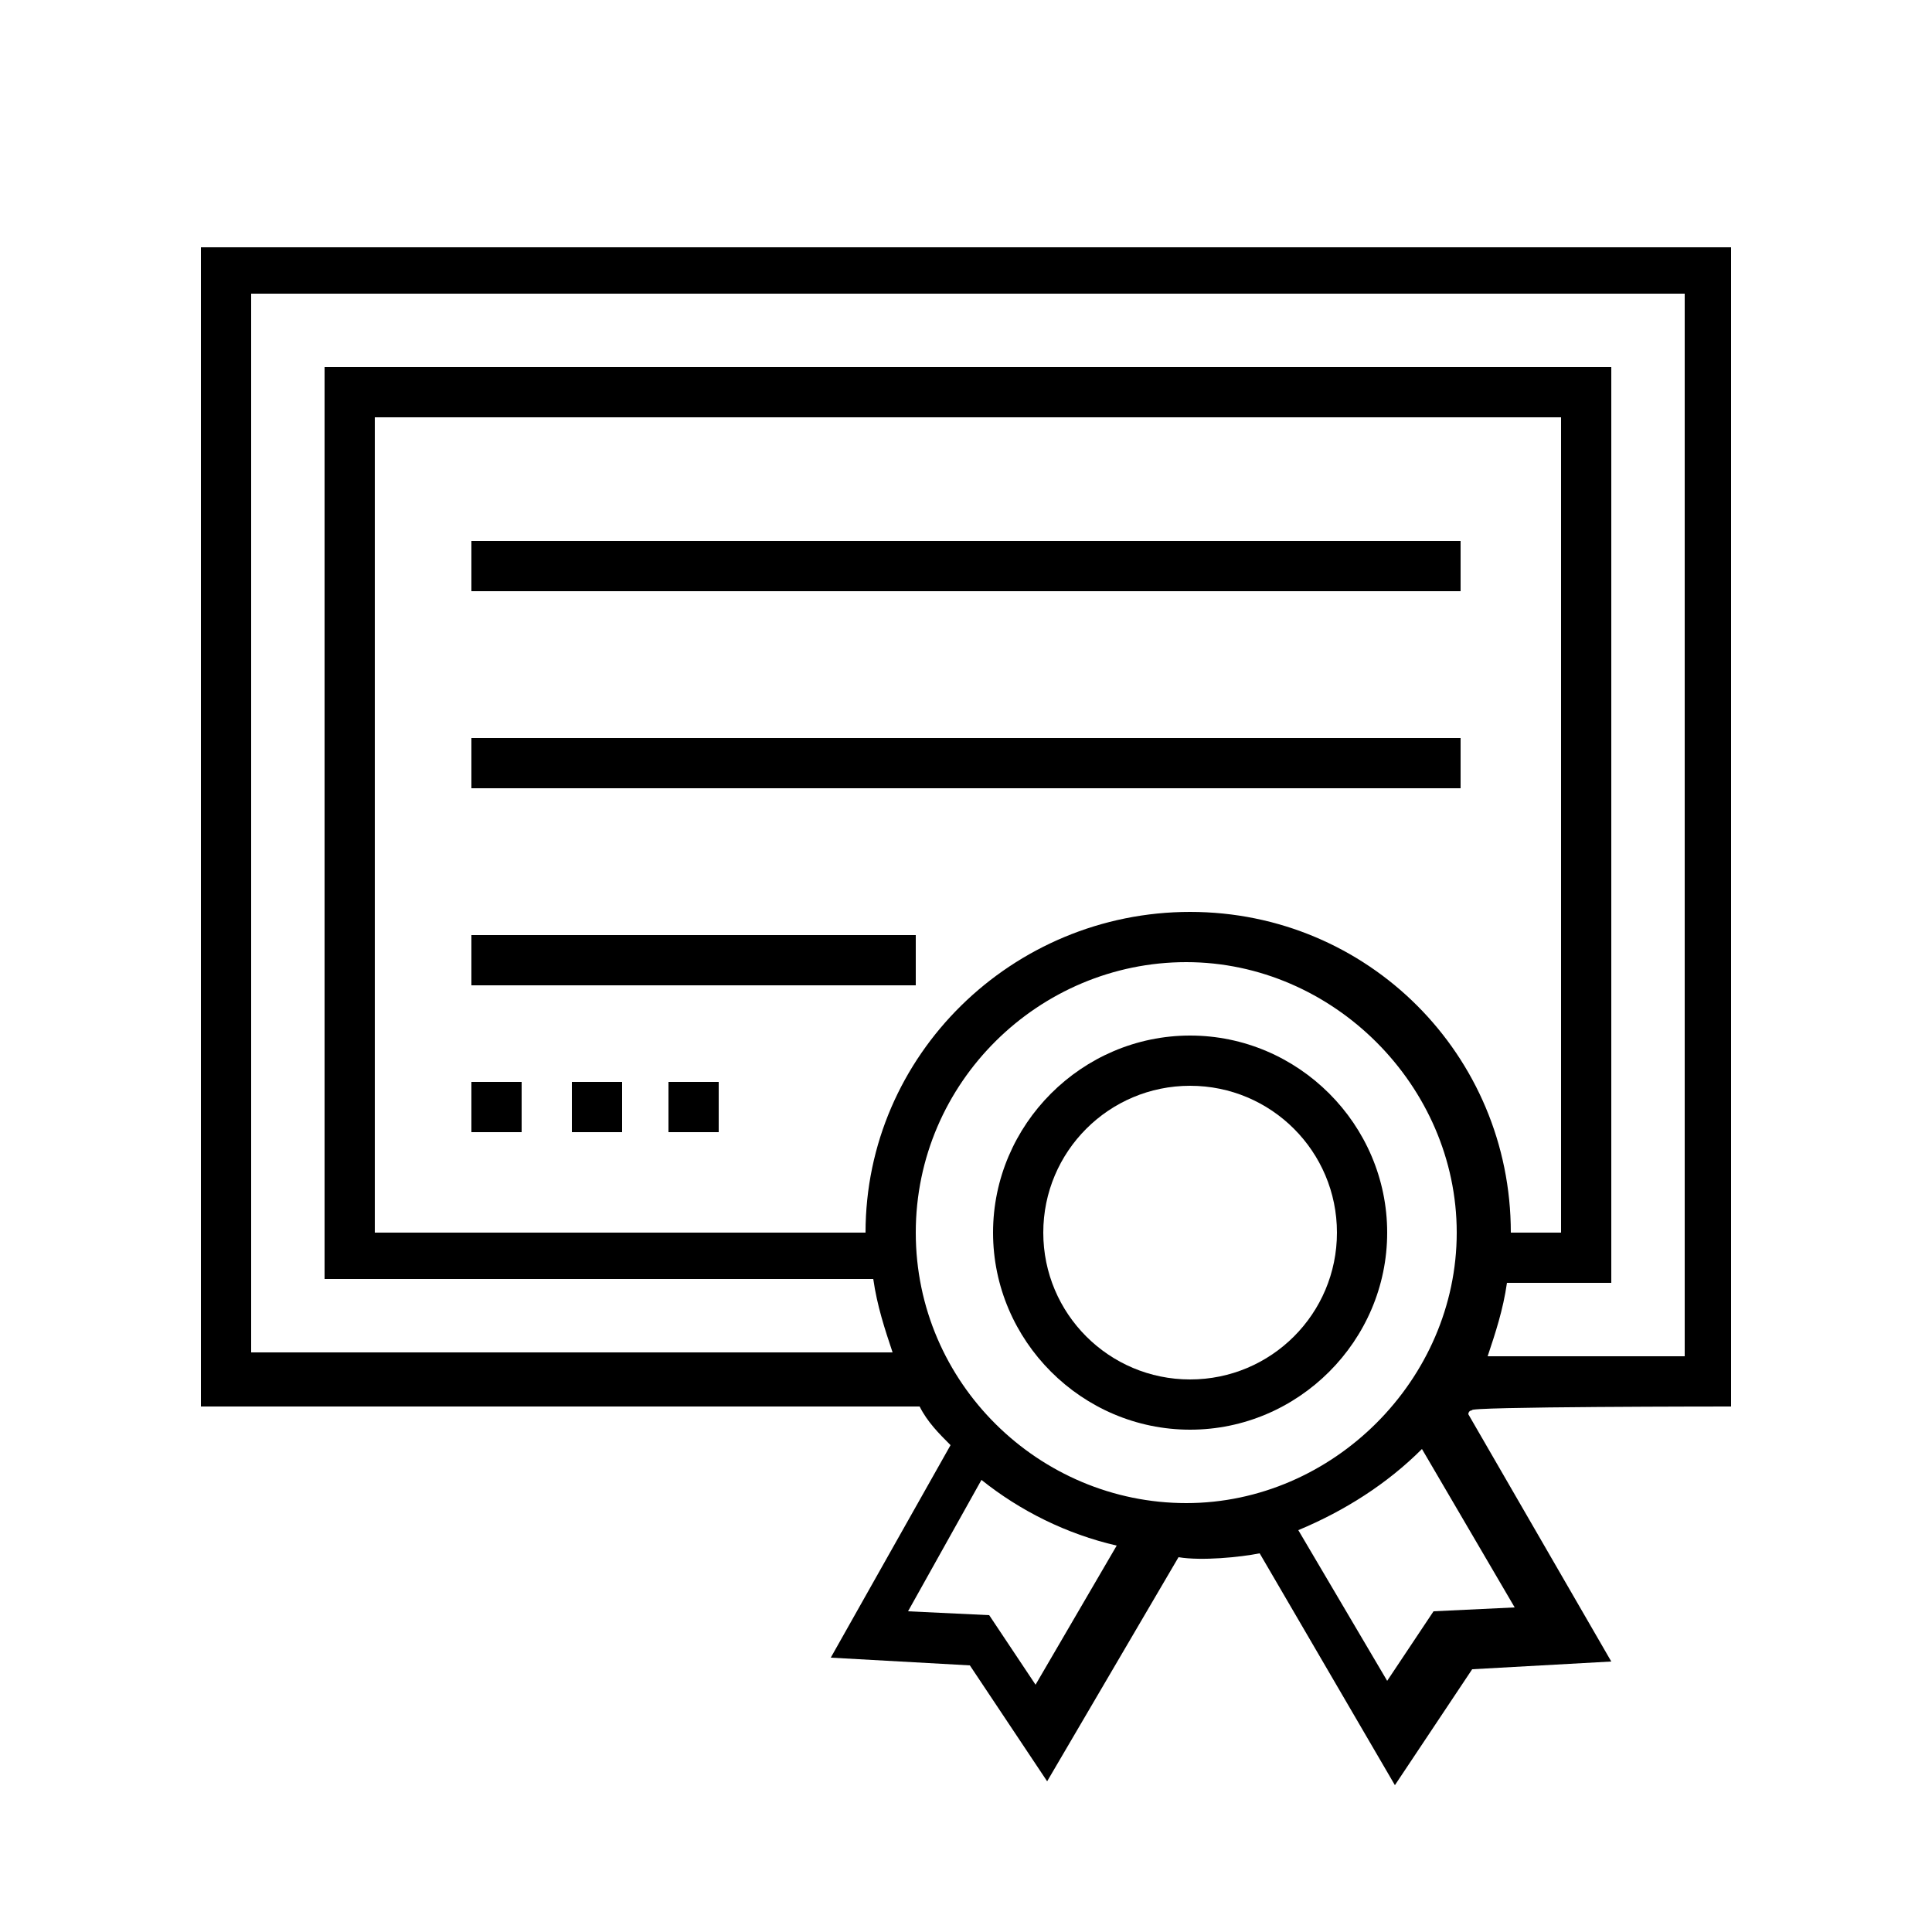 <?xml version="1.0" encoding="utf-8"?>
<!-- Generator: Adobe Illustrator 18.0.0, SVG Export Plug-In . SVG Version: 6.00 Build 0)  -->
<!DOCTYPE svg PUBLIC "-//W3C//DTD SVG 1.1//EN" "http://www.w3.org/Graphics/SVG/1.1/DTD/svg11.dtd">
<svg version="1.1" id="Layer_1" xmlns="http://www.w3.org/2000/svg" xmlns:xlink="http://www.w3.org/1999/xlink" x="0px" y="0px"
	 viewBox="0 0 50 50" enable-background="new 0 0 50 50" xml:space="preserve">
<g>
	<path d="M44.8,36.4v-30H5.2v30h18.6c0.2,0.4,0.5,0.7,0.8,1l-3.1,5.5l3.6,0.2l2,3l3.4-5.8c0.6,0.1,1.6,0,2.1-0.1l3.5,6l2-3l3.6-0.2
		l-3.7-6.4c0,0,0-0.1,0.1-0.1C37.8,36.4,44.8,36.4,44.8,36.4z M6.5,35.1V7.6h37.1v27.5h-5.1c0.2-0.6,0.4-1.2,0.5-1.9h2.7V9.5H8.4
		v23.6h14.2c0.1,0.7,0.3,1.3,0.5,1.9H6.5z M22.4,31.9H9.7V10.8h30.7v21.1h-1.3c0-4.6-3.7-8.3-8.3-8.3S22.4,27.3,22.4,31.9z
		 M26.8,43.6l-1.2-1.8l-2.1-0.1l1.9-3.4c1,0.8,2.2,1.4,3.5,1.7L26.8,43.6z M23.7,31.9c0-3.9,3.2-7,7-7s7,3.2,7,7s-3.2,7-7,7
		S23.7,35.8,23.7,31.9z M39.2,41.6l-2.1,0.1l-1.2,1.8l-2.3-3.9c1.2-0.5,2.3-1.2,3.2-2.1L39.2,41.6z"/>
	<path d="M30.8,26.8c-2.8,0-5.1,2.3-5.1,5.1s2.3,5.1,5.1,5.1s5.1-2.3,5.1-5.1S33.6,26.8,30.8,26.8z M30.8,35.7
		c-2.1,0-3.8-1.7-3.8-3.8s1.7-3.8,3.8-3.8s3.8,1.7,3.8,3.8S32.9,35.7,30.8,35.7z"/>
	<rect x="12.2" y="19.1" width="25.6" height="1.3"/>
	<rect x="12.2" y="14" width="25.6" height="1.3"/>
	<rect x="12.2" y="24.2" width="11.5" height="1.3"/>
	<rect x="12.2" y="28" width="1.3" height="1.3"/>
	<rect x="14.8" y="28" width="1.3" height="1.3"/>
	<rect x="17.3" y="28" width="1.3" height="1.3"/>
</g>
</svg>
